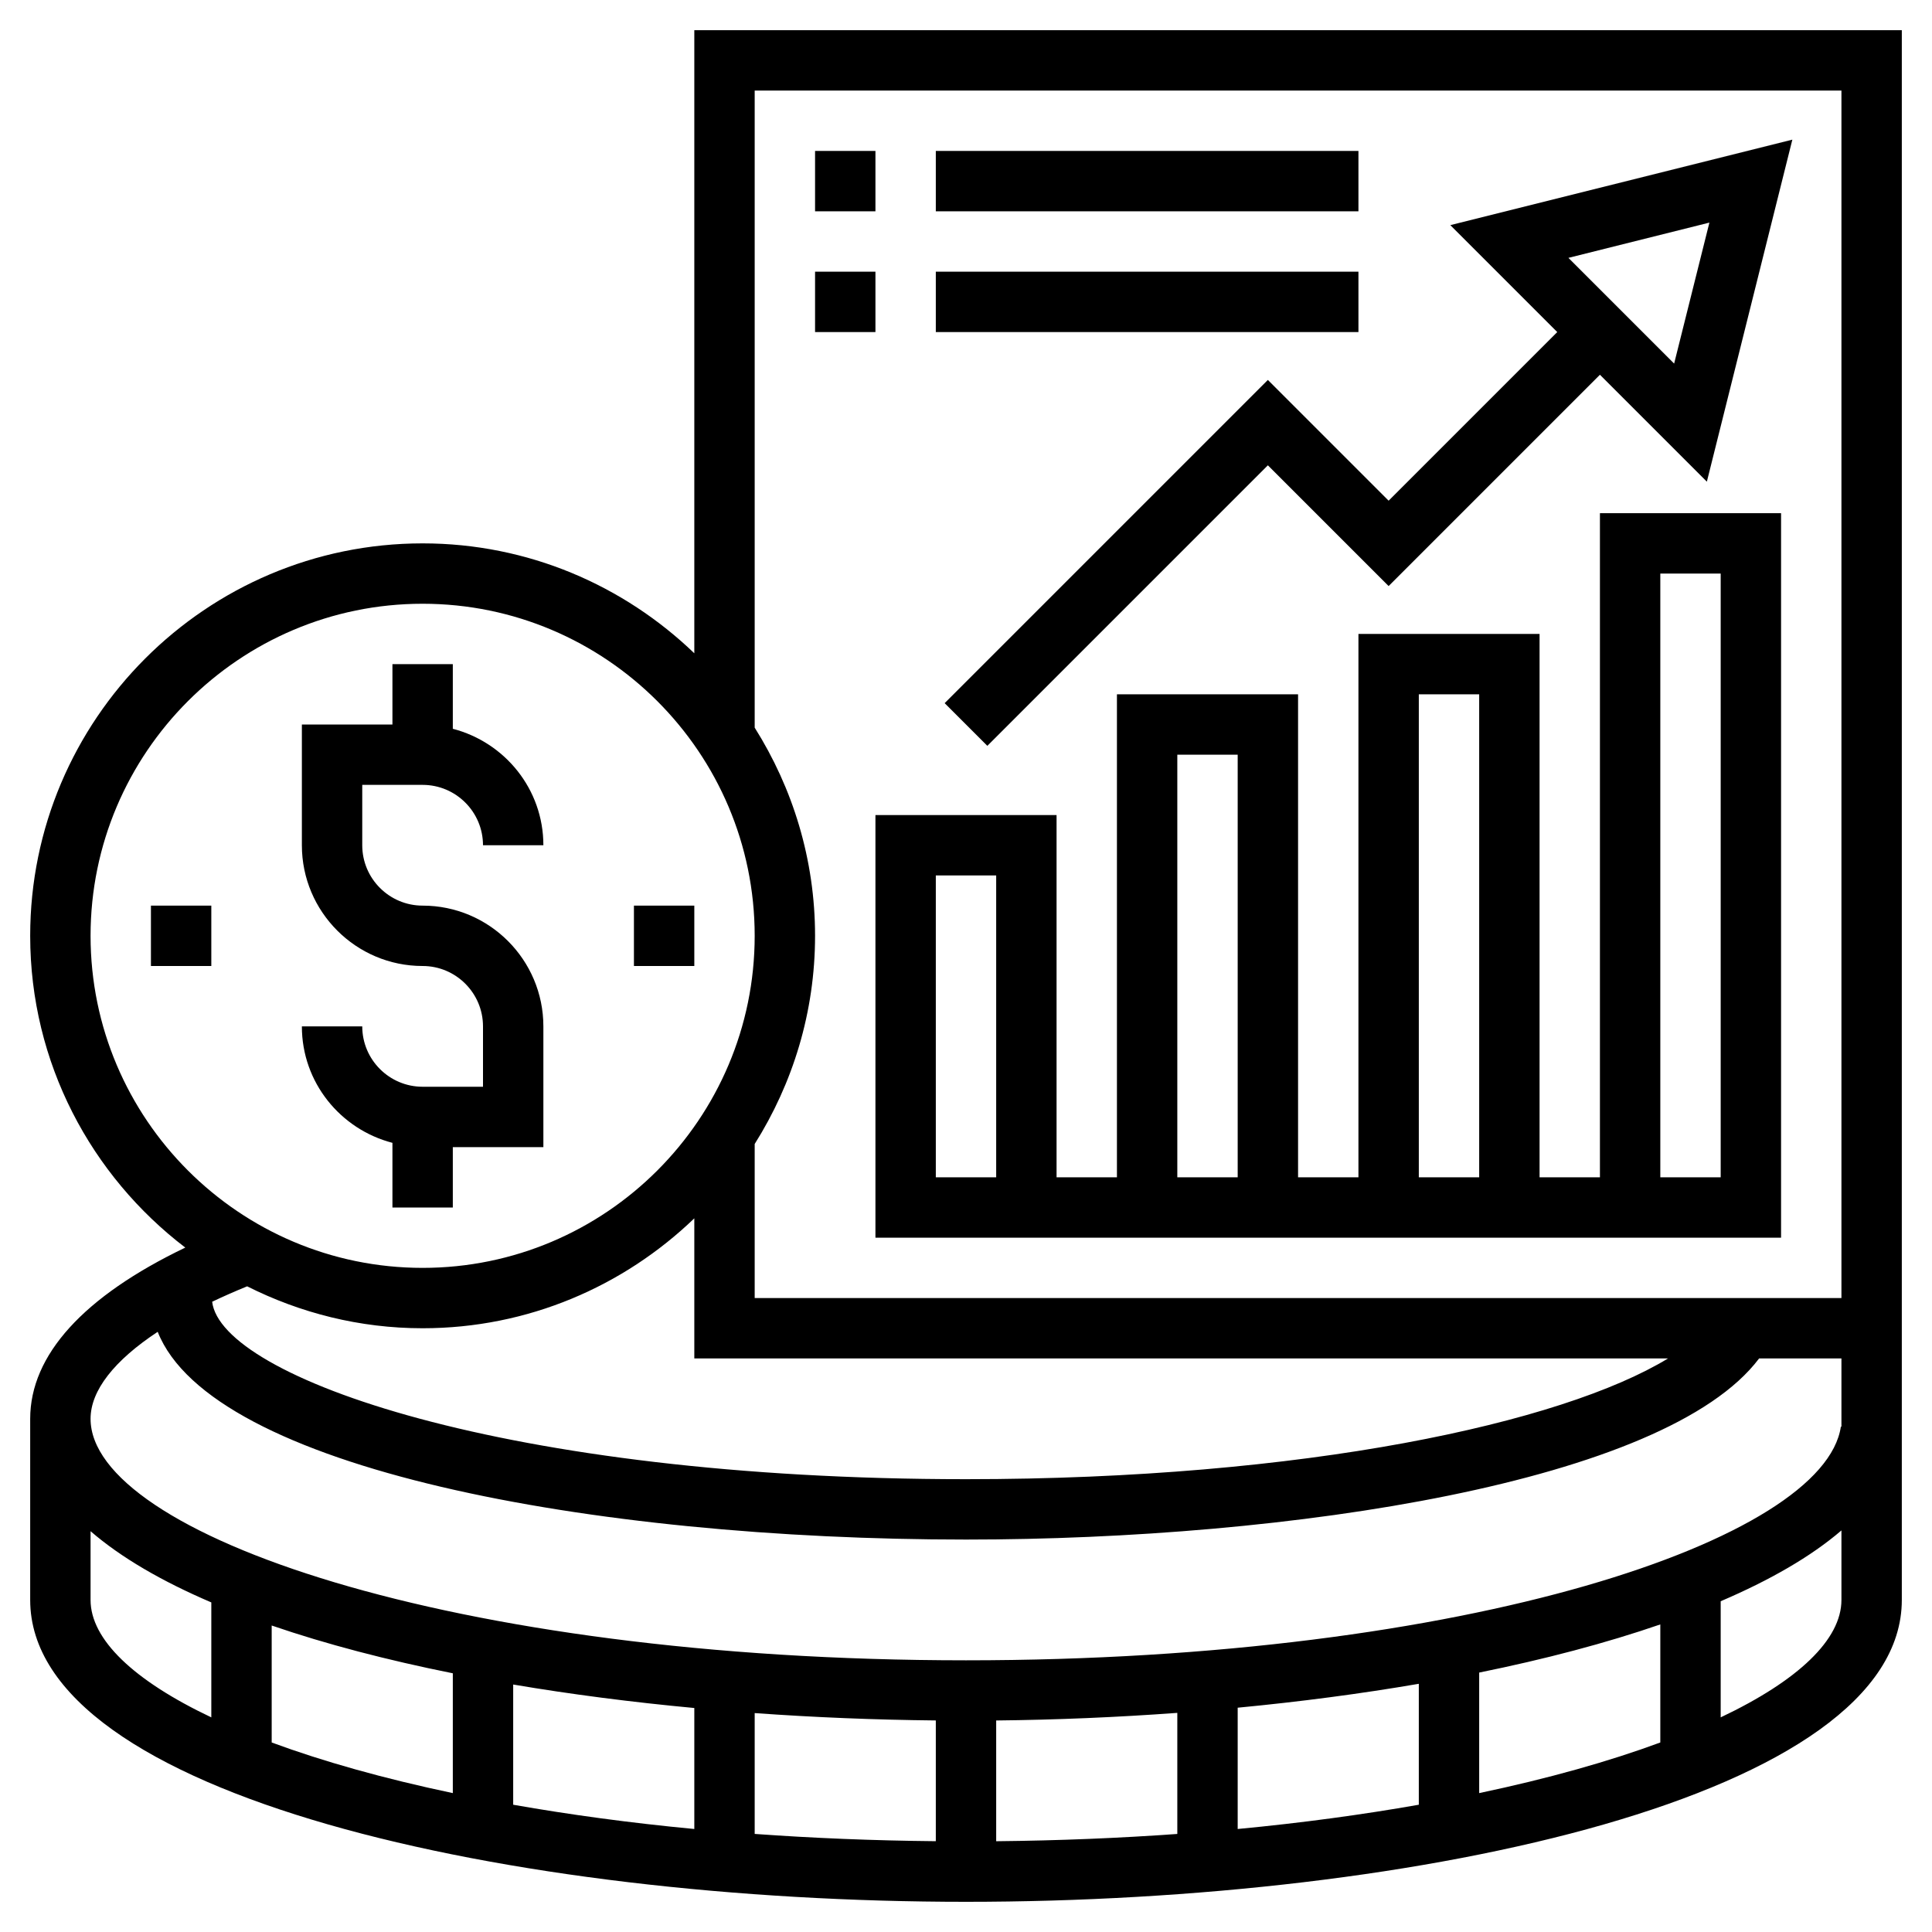 <svg id="Layer_5" enable-background="new 0 0 64 64" height="512" viewBox="0 0 64 64" width="512" xmlns="http://www.w3.org/2000/svg"><path d="m14 36c-1.103 0-2-.897-2-2h-2c0 1.859 1.279 3.411 3 3.858v2.142h2v-2h3v-4c0-2.206-1.794-4-4-4-1.103 0-2-.897-2-2v-2h2c1.103 0 2 .897 2 2h2c0-1.859-1.279-3.411-3-3.858v-2.142h-2v2h-3v4c0 2.206 1.794 4 4 4 1.103 0 2 .897 2 2v2z"/><path d="m21 30h2v2h-2z"/><path d="m5 30h2v2h-2z"/><path d="m23 1v20.641c-2.338-2.249-5.507-3.641-9-3.641-7.168 0-13 5.832-13 13 0 4.212 2.023 7.951 5.138 10.328-3.365 1.615-5.138 3.556-5.138 5.672v6c0 6.495 15.972 10 31 10s31-3.505 31-10v-8-1-43zm38 2v40h-36v-5.104c1.26-2.002 2-4.362 2-6.896s-.74-4.894-2-6.896v-21.104zm-58 28c0-6.065 4.935-11 11-11s11 4.935 11 11-4.935 11-11 11-11-4.935-11-11zm11 13c3.493 0 6.662-1.392 9-3.641v4.641h32.256c-3.524 2.145-12.037 4-23.256 4-15.244 0-24.676-3.382-24.972-5.878.364-.174.751-.344 1.159-.511 1.752.881 3.722 1.389 5.813 1.389zm-11 9v-2.277c1.011.875 2.37 1.662 4 2.359v3.808c-2.573-1.22-4-2.581-4-3.89zm52 .811v3.911c-1.692.625-3.707 1.194-6 1.677v-3.993c2.178-.442 4.201-.975 6-1.595zm-8 5.973c-1.856.327-3.859.601-6 .804v-4.018c2.059-.197 4.074-.461 6-.792zm-8 .968c-1.911.137-3.914.22-6 .241v-4c1.995-.021 4.009-.106 6-.252zm-8 .24c-2.086-.02-4.089-.103-6-.241v-4.003c1.984.143 3.997.224 6 .244zm-8-.404c-2.141-.203-4.144-.477-6-.804v-3.982c1.921.326 3.937.585 6 .778zm-8-1.189c-2.293-.483-4.308-1.052-6-1.677v-3.875c1.795.617 3.82 1.145 6 1.583zm42-2.509v-3.847c1.624-.695 2.989-1.477 4-2.346v2.303c0 1.309-1.427 2.67-4 3.89zm4-9.628-.019-.003c-.55 3.738-12.328 7.741-28.981 7.741-17.09 0-29-4.216-29-8 0-.938.785-1.932 2.224-2.882 1.785 4.522 14.347 6.882 26.776 6.882 10.699 0 23.175-1.884 26.273-6h2.727z"/><path d="m42 12.586-10.707 10.707 1.414 1.414 9.293-9.293 4 4 7-7 3.542 3.542 2.832-11.33-11.33 2.832 3.542 3.542-5.586 5.586zm14.626-5.212-1.168 4.67-3.502-3.502z"/><path d="m53 39h-2v-18h-6v18h-2v-16h-6v16h-2v-12h-6v14h30v-24h-6zm-20 0h-2v-10h2zm14-16h2v16h-2zm-8 2h2v14h-2zm16-6h2v20h-2z"/><path d="m27 5h2v2h-2z"/><path d="m31 5h14v2h-14z"/><path d="m27 9h2v2h-2z"/><path d="m31 9h14v2h-14z"/></svg>